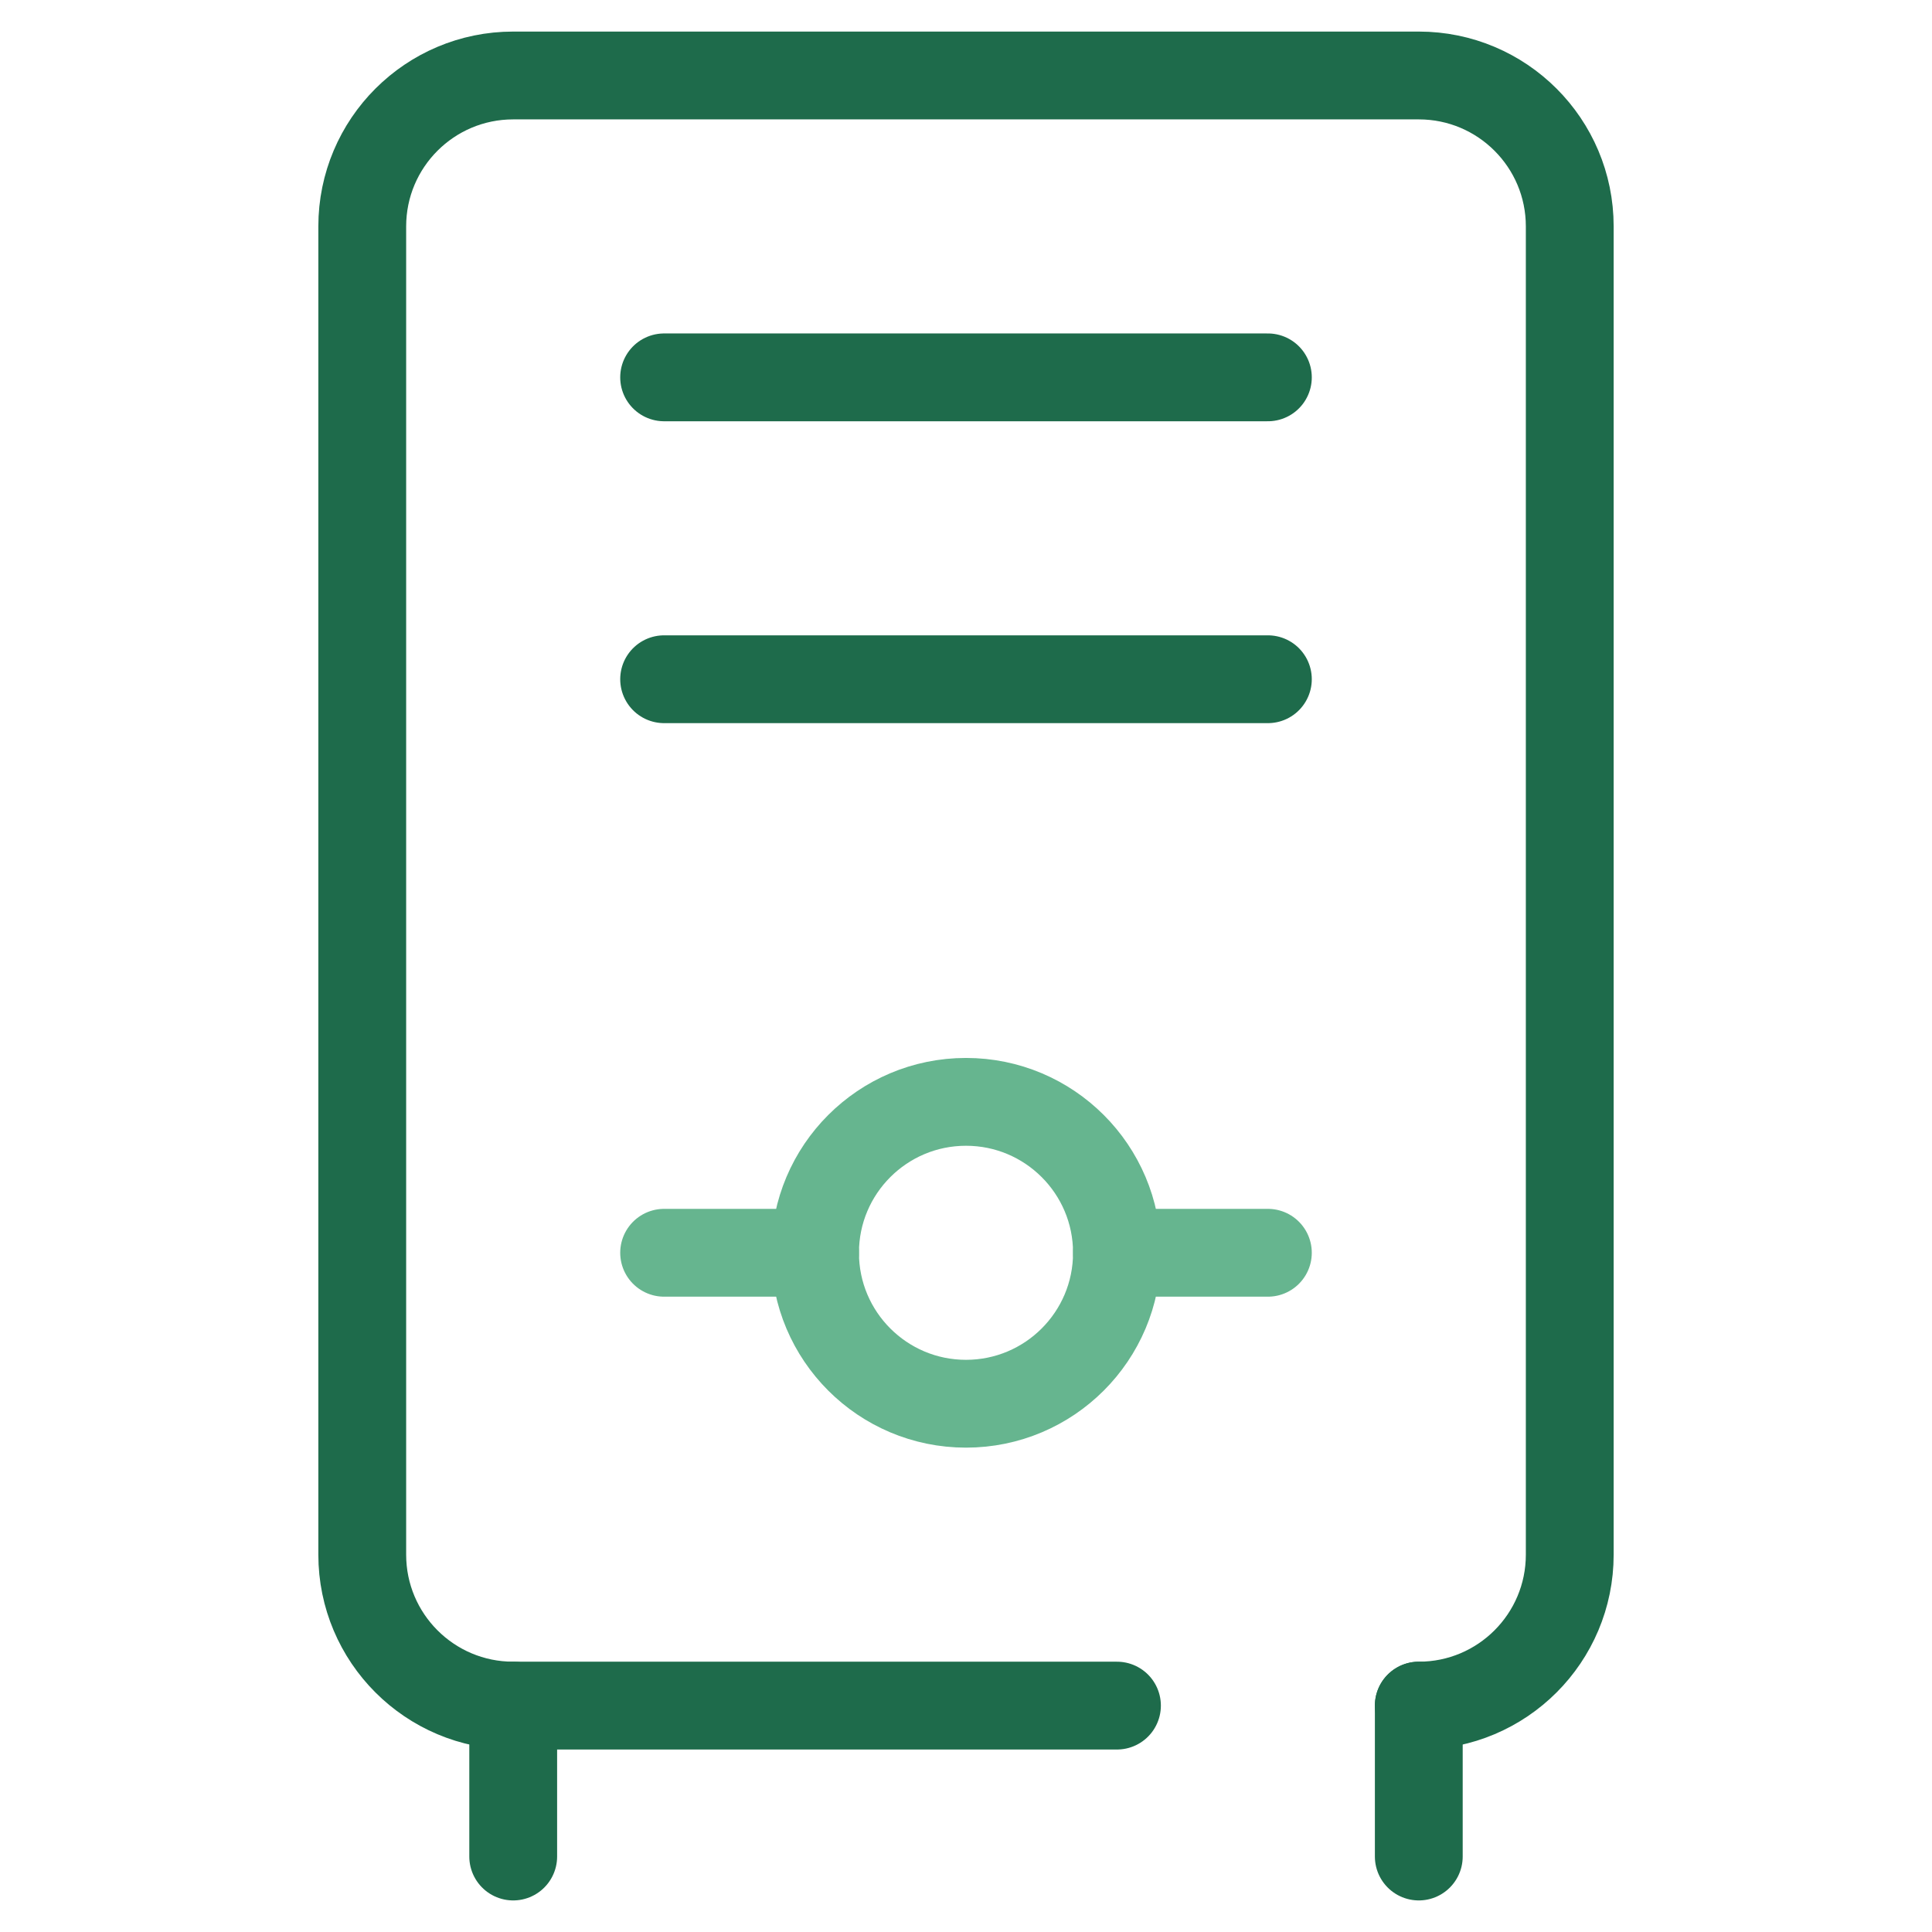 <svg width="44" height="44" viewBox="0 0 44 44" fill="none" xmlns="http://www.w3.org/2000/svg">
<path d="M32.312 38.844C34.211 38.844 35.75 37.305 35.75 35.406V5.156C35.75 3.258 34.211 1.719 32.312 1.719H11.688C9.789 1.719 8.25 3.258 8.25 5.156V35.406C8.25 37.305 9.789 38.844 11.688 38.844H25.438" stroke="#1E6B4B" stroke-width="2" stroke-miterlimit="10" stroke-linecap="round" stroke-linejoin="round"/>
<path d="M32.312 38.844V42.281" stroke="#1E6B4B" stroke-width="2" stroke-miterlimit="10" stroke-linecap="round" stroke-linejoin="round"/>
<path d="M11.688 42.281V38.844" stroke="#1E6B4B" stroke-width="2" stroke-miterlimit="10" stroke-linecap="round" stroke-linejoin="round"/>
<path d="M15.125 8.594H28.875" stroke="#1E6B4B" stroke-width="2" stroke-miterlimit="10" stroke-linecap="round" stroke-linejoin="round"/>
<path d="M15.125 15.469H28.875" stroke="#1E6B4B" stroke-width="2" stroke-miterlimit="10" stroke-linecap="round" stroke-linejoin="round"/>
<path d="M22 31.969C23.898 31.969 25.438 30.43 25.438 28.531C25.438 26.633 23.898 25.094 22 25.094C20.102 25.094 18.562 26.633 18.562 28.531C18.562 30.43 20.102 31.969 22 31.969Z" stroke="#66B58F" stroke-width="2" stroke-miterlimit="10" stroke-linecap="round" stroke-linejoin="round"/>
<path d="M15.125 28.531H18.562" stroke="#66B58F" stroke-width="2" stroke-miterlimit="10" stroke-linecap="round" stroke-linejoin="round"/>
<path d="M25.438 28.531H28.875" stroke="#66B58F" stroke-width="2" stroke-miterlimit="10" stroke-linecap="round" stroke-linejoin="round"/>
</svg>
